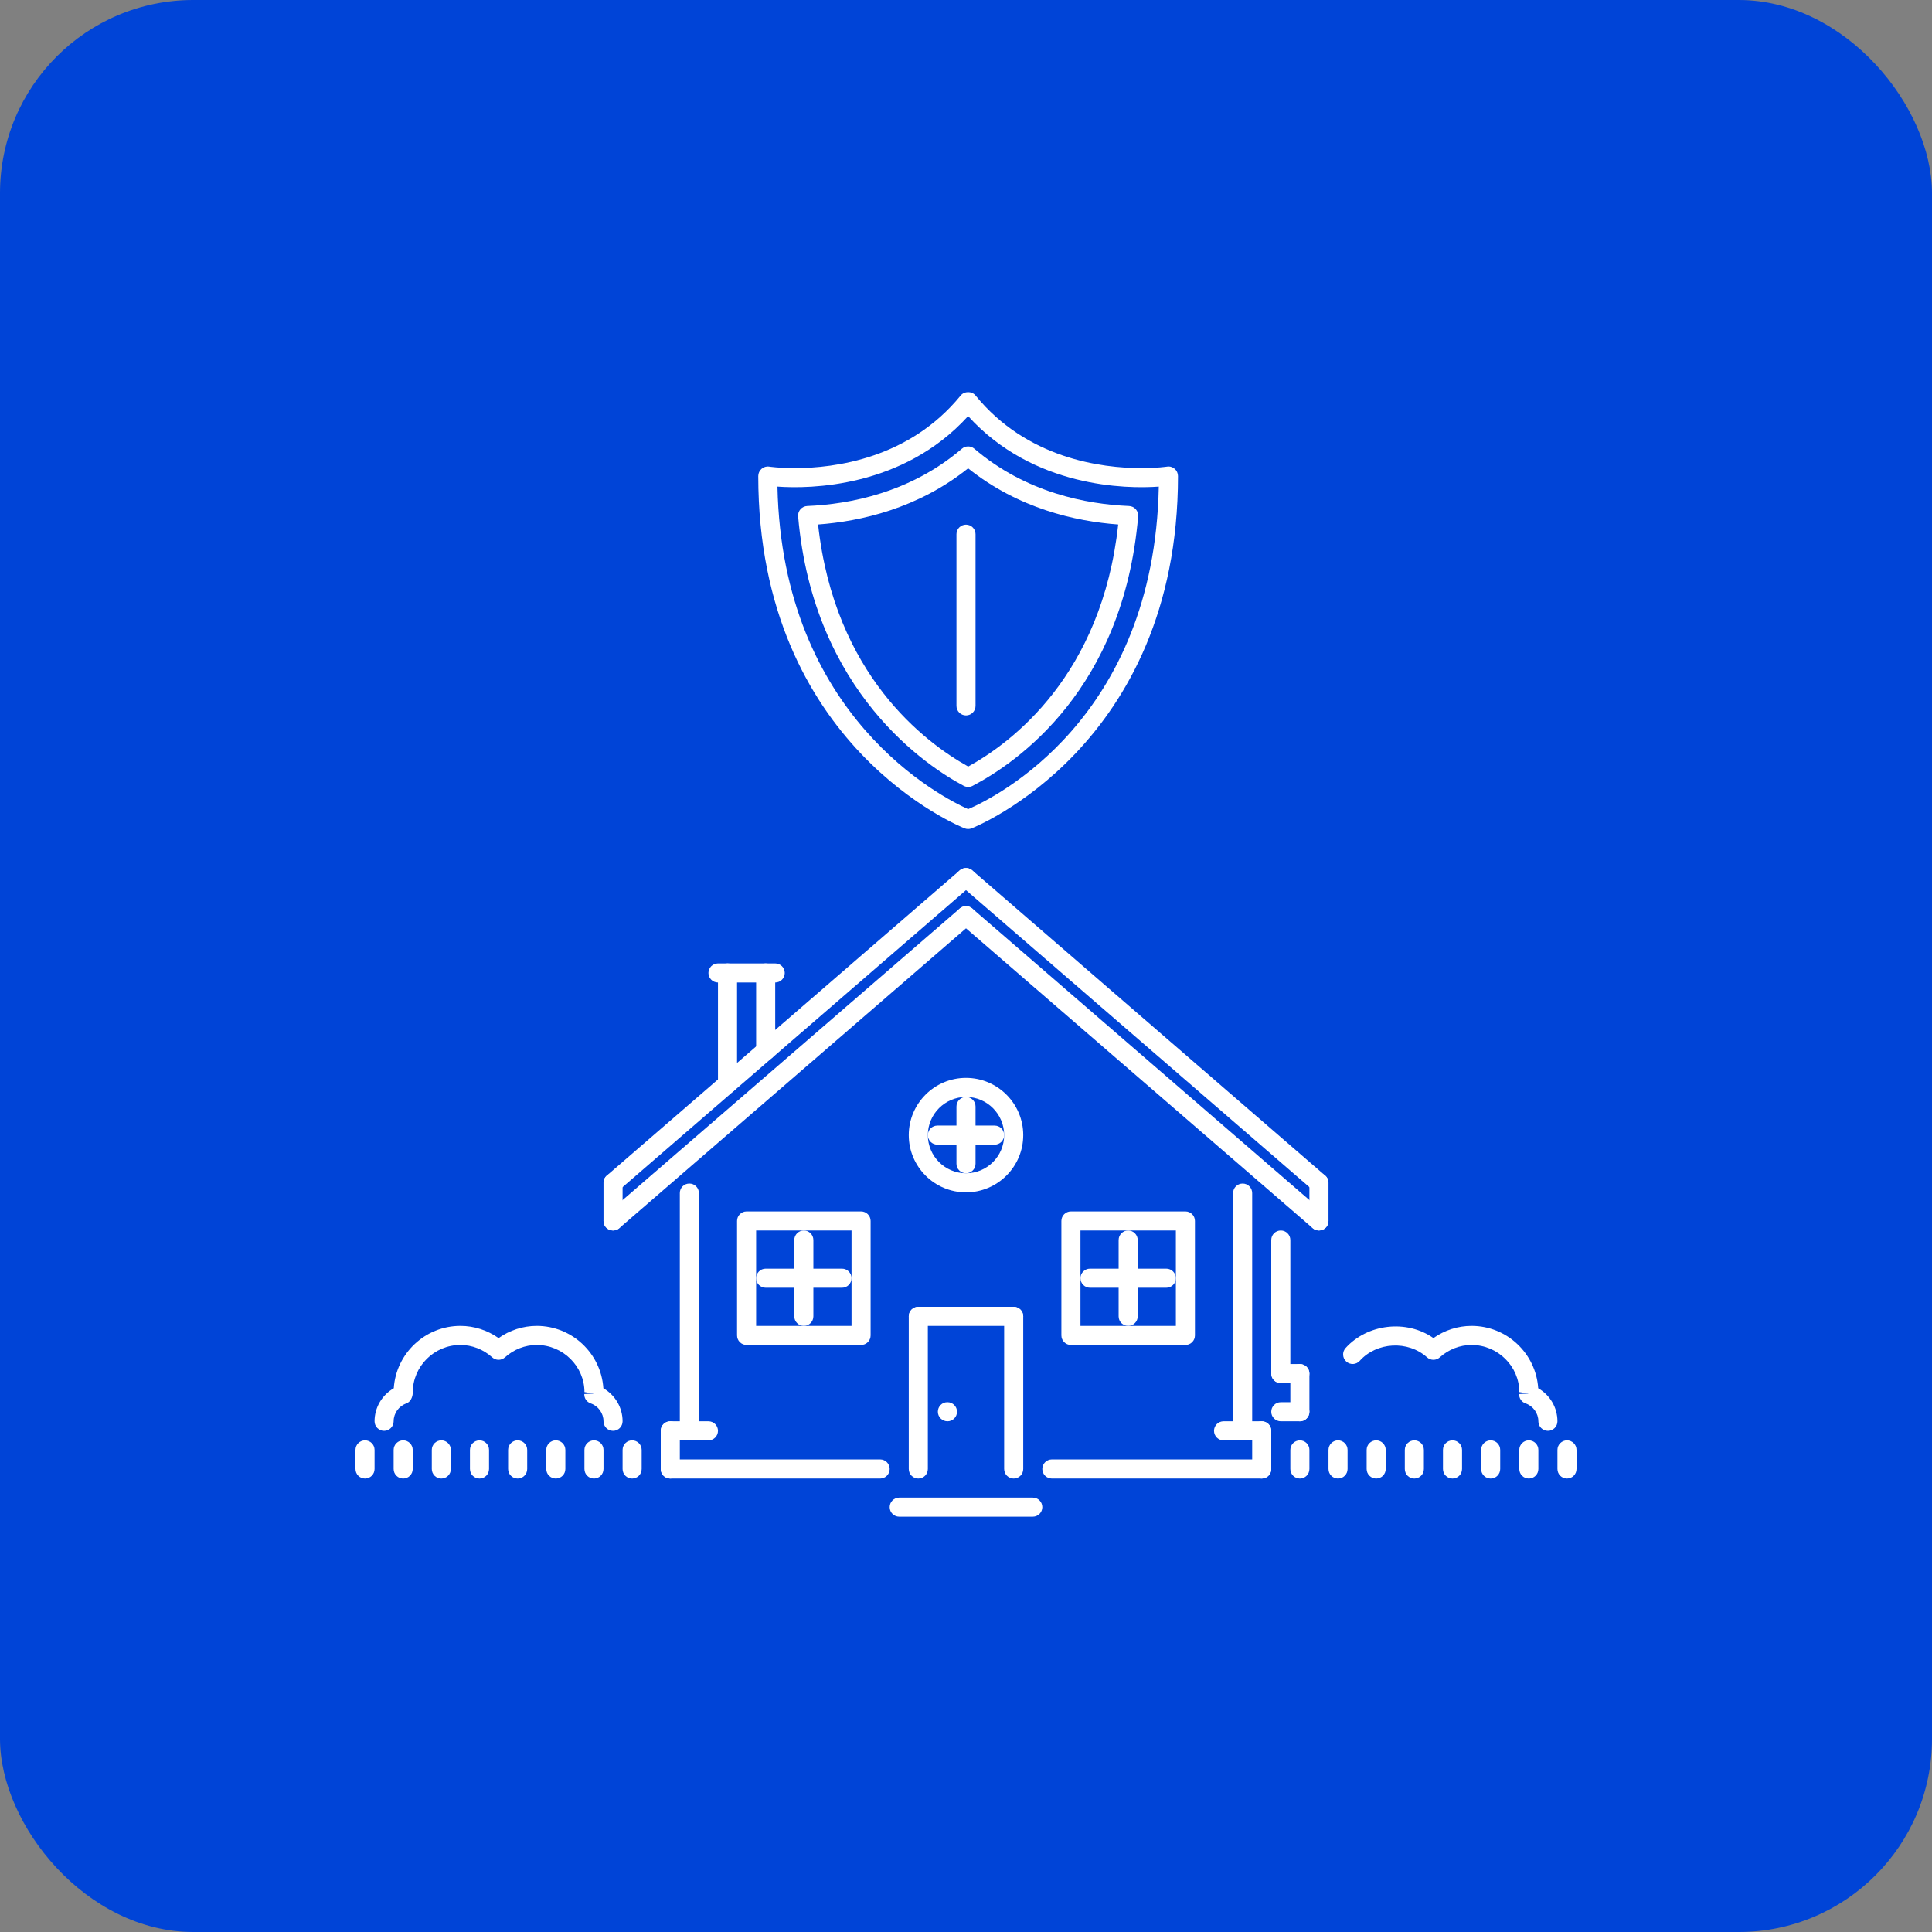 <?xml version="1.0" encoding="UTF-8"?> <svg xmlns="http://www.w3.org/2000/svg" width="500" height="500" viewBox="0 0 500 500" fill="none"><rect x="0" y="0" width="500" height="500" fill="#808080" stroke="none"/> <rect width="500" height="500" rx="50" fill="#0044D7"></rect> <path d="M245.209 362.893H245.161C243.797 362.893 242.717 363.997 242.717 365.362C242.717 366.726 243.847 367.83 245.21 367.83C246.574 367.83 247.678 366.726 247.678 365.362C247.678 363.997 246.573 362.893 245.209 362.893Z" fill="white"></path> <path d="M251.869 225.493C250.977 224.461 249.42 224.351 248.386 225.242L157.042 304.24C156.01 305.132 155.899 306.689 156.788 307.721C157.277 308.286 157.964 308.575 158.657 308.575C159.23 308.575 159.804 308.378 160.273 307.972L251.616 228.975C252.648 228.082 252.759 226.525 251.869 225.493Z" fill="white"></path> <path d="M342.959 304.24L251.616 225.242C250.584 224.35 249.026 224.461 248.132 225.493C247.242 226.525 247.353 228.083 248.385 228.975L339.728 307.972C340.196 308.378 340.77 308.575 341.343 308.575C342.038 308.575 342.723 308.286 343.215 307.721C344.102 306.689 343.992 305.132 342.959 304.24Z" fill="white"></path> <path d="M251.869 235.368C250.977 234.336 249.42 234.221 248.386 235.117L157.042 314.115C156.01 315.007 155.899 316.564 156.788 317.596C157.277 318.16 157.964 318.45 158.657 318.45C159.23 318.45 159.804 318.252 160.273 317.847L251.616 238.849C252.648 237.957 252.759 236.399 251.869 235.368Z" fill="white"></path> <path d="M342.959 314.115L251.616 235.117C250.584 234.221 249.026 234.336 248.132 235.368C247.242 236.4 247.353 237.958 248.385 238.849L339.728 317.847C340.196 318.252 340.77 318.45 341.343 318.45C342.038 318.45 342.723 318.161 343.215 317.596C344.102 316.564 343.992 315.007 342.959 314.115Z" fill="white"></path> <path d="M158.657 303.638C157.292 303.638 156.187 304.742 156.187 306.106V315.981C156.187 317.346 157.292 318.45 158.657 318.45C160.021 318.45 161.125 317.346 161.125 315.981V306.106C161.125 304.742 160.021 303.638 158.657 303.638Z" fill="white"></path> <path d="M341.343 303.638C339.979 303.638 338.875 304.742 338.875 306.106V315.981C338.875 317.346 339.979 318.45 341.343 318.45C342.708 318.45 343.813 317.346 343.813 315.981V306.106C343.813 304.742 342.708 303.638 341.343 303.638Z" fill="white"></path> <path d="M178.406 306.3C177.041 306.3 175.937 307.403 175.937 308.768V370.299C175.937 371.664 177.041 372.768 178.406 372.768C179.771 372.768 180.875 371.664 180.875 370.299V308.768C180.875 307.403 179.771 306.3 178.406 306.3Z" fill="white"></path> <path d="M321.594 306.3C320.229 306.3 319.125 307.403 319.125 308.768V370.299C319.125 371.664 320.229 372.768 321.594 372.768C322.959 372.768 324.063 371.664 324.063 370.299V308.768C324.063 307.403 322.959 306.3 321.594 306.3Z" fill="white"></path> <path d="M227.781 377.705H173.469C172.104 377.705 171 378.809 171 380.174C171 381.539 172.104 382.643 173.469 382.643H227.781C229.145 382.643 230.25 381.539 230.25 380.174C230.25 378.809 229.145 377.705 227.781 377.705Z" fill="white"></path> <path d="M326.531 377.705H272.219C270.855 377.705 269.75 378.809 269.75 380.174C269.75 381.539 270.855 382.643 272.219 382.643H326.531C327.896 382.643 329 381.539 329 380.174C329 378.809 327.896 377.705 326.531 377.705Z" fill="white"></path> <path d="M237.657 338.205C236.292 338.205 235.187 339.309 235.187 340.674V380.174C235.187 381.539 236.292 382.643 237.657 382.643C239.021 382.643 240.125 381.539 240.125 380.174V340.674C240.125 339.309 239.021 338.205 237.657 338.205Z" fill="white"></path> <path d="M262.343 338.205H237.656C236.291 338.205 235.187 339.309 235.187 340.674C235.187 342.039 236.291 343.143 237.656 343.143H262.343C263.708 343.143 264.813 342.039 264.813 340.674C264.813 339.309 263.708 338.205 262.343 338.205Z" fill="white"></path> <path d="M262.343 338.205C260.979 338.205 259.875 339.309 259.875 340.674V380.174C259.875 381.539 260.979 382.643 262.343 382.643C263.708 382.643 264.813 381.539 264.813 380.174V340.674C264.813 339.309 263.708 338.205 262.343 338.205Z" fill="white"></path> <path d="M173.469 367.83C172.104 367.83 171 368.934 171 370.299V380.174C171 381.539 172.104 382.643 173.469 382.643C174.833 382.643 175.938 381.539 175.938 380.174V370.299C175.938 368.934 174.833 367.83 173.469 367.83Z" fill="white"></path> <path d="M183.343 367.83H173.469C172.104 367.83 171 368.934 171 370.299C171 371.664 172.104 372.768 173.469 372.768H183.343C184.708 372.768 185.813 371.664 185.813 370.299C185.813 368.934 184.708 367.83 183.343 367.83Z" fill="white"></path> <path d="M326.531 367.83C325.167 367.83 324.063 368.934 324.063 370.299V380.174C324.063 381.539 325.167 382.643 326.531 382.643C327.896 382.643 329 381.539 329 380.174V370.299C329 368.934 327.896 367.83 326.531 367.83Z" fill="white"></path> <path d="M326.531 367.83H316.657C315.292 367.83 314.187 368.934 314.187 370.299C314.187 371.664 315.292 372.768 316.657 372.768H326.531C327.896 372.768 329 371.664 329 370.299C329 368.934 327.896 367.83 326.531 367.83Z" fill="white"></path> <path d="M267.281 387.58H232.718C231.354 387.58 230.25 388.684 230.25 390.048C230.25 391.413 231.354 392.518 232.718 392.518H267.281C268.645 392.518 269.75 391.413 269.75 390.048C269.75 388.684 268.645 387.58 267.281 387.58Z" fill="white"></path> <path d="M306.781 313.518H277.156C275.791 313.518 274.687 314.621 274.687 315.986V345.611C274.687 346.976 275.791 348.08 277.156 348.08H306.781C308.145 348.08 309.25 346.976 309.25 345.611V315.986C309.25 314.621 308.145 313.518 306.781 313.518ZM304.313 343.143H279.625V318.455H304.313V343.143Z" fill="white"></path> <path d="M222.843 313.518H193.218C191.854 313.518 190.75 314.621 190.75 315.986V345.611C190.75 346.976 191.854 348.08 193.218 348.08H222.843C224.208 348.08 225.313 346.976 225.313 345.611V315.986C225.313 314.621 224.208 313.518 222.843 313.518ZM220.375 343.143H195.687V318.455H220.375V343.143Z" fill="white"></path> <path d="M208.031 318.455C206.667 318.455 205.562 319.559 205.562 320.924V340.674C205.562 342.039 206.667 343.143 208.031 343.143C209.396 343.143 210.5 342.039 210.5 340.674V320.924C210.5 319.559 209.396 318.455 208.031 318.455Z" fill="white"></path> <path d="M291.969 318.455C290.604 318.455 289.5 319.559 289.5 320.924V340.674C289.5 342.039 290.604 343.143 291.969 343.143C293.333 343.143 294.437 342.039 294.437 340.674V320.924C294.437 319.559 293.333 318.455 291.969 318.455Z" fill="white"></path> <path d="M301.843 328.33H282.093C280.729 328.33 279.625 329.434 279.625 330.799C279.625 332.164 280.729 333.268 282.093 333.268H301.843C303.208 333.268 304.313 332.164 304.313 330.799C304.313 329.434 303.208 328.33 301.843 328.33Z" fill="white"></path> <path d="M217.906 328.33H198.156C196.791 328.33 195.687 329.434 195.687 330.799C195.687 332.164 196.791 333.268 198.156 333.268H217.906C219.271 333.268 220.375 332.164 220.375 330.799C220.375 329.434 219.271 328.33 217.906 328.33Z" fill="white"></path> <path d="M250 278.955C241.832 278.955 235.187 285.6 235.187 293.768C235.187 301.936 241.832 308.58 250 308.58C258.168 308.58 264.813 301.935 264.813 293.767C264.813 285.6 258.168 278.955 250 278.955ZM250 303.642C244.554 303.642 240.125 299.211 240.125 293.767C240.125 288.324 244.554 283.892 250 283.892C255.448 283.892 259.875 288.324 259.875 293.767C259.875 299.211 255.448 303.642 250 303.642Z" fill="white"></path> <path d="M250 283.893C248.636 283.893 247.531 284.997 247.531 286.362V301.174C247.531 302.539 248.636 303.643 250 303.643C251.364 303.643 252.468 302.539 252.468 301.174V286.362C252.468 284.997 251.364 283.893 250 283.893Z" fill="white"></path> <path d="M257.406 291.299H242.594C241.229 291.299 240.125 292.403 240.125 293.768C240.125 295.132 241.229 296.236 242.594 296.236H257.406C258.771 296.236 259.875 295.132 259.875 293.768C259.875 292.403 258.771 291.299 257.406 291.299Z" fill="white"></path> <path d="M104.343 372.768C102.979 372.768 101.875 373.872 101.875 375.236V380.174C101.875 381.539 102.979 382.643 104.343 382.643C105.708 382.643 106.813 381.539 106.813 380.174V375.236C106.813 373.872 105.708 372.768 104.343 372.768Z" fill="white"></path> <path d="M94.469 372.768C93.104 372.768 92 373.872 92 375.236V380.174C92 381.539 93.104 382.643 94.469 382.643C95.834 382.643 96.938 381.539 96.938 380.174V375.236C96.938 373.872 95.834 372.768 94.469 372.768Z" fill="white"></path> <path d="M114.218 372.768C112.854 372.768 111.75 373.872 111.75 375.236V380.174C111.75 381.539 112.854 382.643 114.218 382.643C115.583 382.643 116.687 381.539 116.687 380.174V375.236C116.687 373.872 115.583 372.768 114.218 372.768Z" fill="white"></path> <path d="M124.094 372.768C122.729 372.768 121.625 373.872 121.625 375.236V380.174C121.625 381.539 122.729 382.643 124.094 382.643C125.459 382.643 126.562 381.539 126.563 380.174V375.236C126.563 373.872 125.459 372.768 124.094 372.768Z" fill="white"></path> <path d="M133.969 372.768C132.604 372.768 131.5 373.872 131.5 375.236V380.174C131.5 381.539 132.604 382.643 133.969 382.643C135.333 382.643 136.438 381.539 136.438 380.174V375.236C136.438 373.872 135.333 372.768 133.969 372.768Z" fill="white"></path> <path d="M143.843 372.768C142.479 372.768 141.375 373.872 141.375 375.236V380.174C141.375 381.539 142.479 382.643 143.843 382.643C145.208 382.643 146.313 381.539 146.313 380.174V375.236C146.313 373.872 145.208 372.768 143.843 372.768Z" fill="white"></path> <path d="M153.718 372.768C152.354 372.768 151.25 373.872 151.25 375.236V380.174C151.25 381.539 152.354 382.643 153.718 382.643C155.083 382.643 156.187 381.539 156.187 380.174V375.236C156.187 373.872 155.083 372.768 153.718 372.768Z" fill="white"></path> <path d="M163.594 372.768C162.229 372.768 161.125 373.872 161.125 375.236V380.174C161.125 381.539 162.229 382.643 163.594 382.643C164.959 382.643 166.062 381.539 166.063 380.174V375.236C166.063 373.872 164.959 372.768 163.594 372.768Z" fill="white"></path> <path d="M156.15 359.286C155.562 350.288 148.052 343.143 138.906 343.143C135.374 343.143 131.936 344.252 129.031 346.301C126.126 344.252 122.688 343.143 119.156 343.143C110.009 343.143 102.499 350.289 101.911 359.286C98.878 361.022 96.937 364.267 96.937 367.83C96.937 369.195 98.041 370.299 99.406 370.299C100.771 370.299 101.875 369.195 101.875 367.83C101.875 365.753 103.211 363.886 105.199 363.196C106.22 362.84 106.847 361.504 106.813 360.425C106.813 353.616 112.35 348.081 119.157 348.081C122.162 348.081 125.083 349.218 127.38 351.287C128.316 352.136 129.747 352.136 130.683 351.287C132.98 349.219 135.9 348.081 138.906 348.081C145.712 348.081 151.25 353.616 151.257 360.27L153.697 360.656L151.209 360.781C151.173 361.861 151.843 362.84 152.863 363.196C154.852 363.886 156.187 365.753 156.187 367.83C156.187 369.195 157.292 370.299 158.657 370.299C160.021 370.299 161.125 369.195 161.124 367.83C161.124 364.267 159.183 361.022 156.15 359.286Z" fill="white"></path> <path d="M398.086 359.286C397.498 350.288 389.99 343.143 380.843 343.143C377.313 343.143 373.871 344.252 370.969 346.301C364.035 341.412 353.87 342.608 348.229 348.885C347.318 349.898 347.4 351.461 348.417 352.372C349.435 353.288 350.992 353.206 351.904 352.184C356.253 347.333 364.344 346.813 369.32 351.287C370.255 352.136 371.682 352.136 372.618 351.287C374.918 349.219 377.835 348.081 380.843 348.081C387.652 348.081 393.187 353.616 393.197 360.27L395.637 360.656L393.149 360.781C393.111 361.861 393.781 362.84 394.798 363.196C396.79 363.886 398.125 365.753 398.125 367.83C398.125 369.195 399.229 370.299 400.594 370.299C401.959 370.299 403.063 369.195 403.062 367.83C403.062 364.267 401.124 361.022 398.086 359.286Z" fill="white"></path> <path d="M336.406 372.768C335.042 372.768 333.938 373.872 333.938 375.236V380.174C333.938 381.539 335.042 382.643 336.406 382.643C337.771 382.643 338.875 381.539 338.875 380.174V375.236C338.875 373.872 337.771 372.768 336.406 372.768Z" fill="white"></path> <path d="M346.282 372.768C344.917 372.768 343.813 373.872 343.813 375.236V380.174C343.813 381.539 344.917 382.643 346.282 382.643C347.645 382.643 348.75 381.539 348.75 380.174V375.236C348.75 373.872 347.646 372.768 346.282 372.768Z" fill="white"></path> <path d="M356.157 372.768C354.792 372.768 353.688 373.872 353.688 375.236V380.174C353.688 381.539 354.792 382.643 356.157 382.643C357.521 382.643 358.625 381.539 358.625 380.174V375.236C358.625 373.872 357.521 372.768 356.157 372.768Z" fill="white"></path> <path d="M366.031 372.768C364.667 372.768 363.563 373.872 363.563 375.236V380.174C363.563 381.539 364.667 382.643 366.031 382.643C367.396 382.643 368.5 381.539 368.5 380.174V375.236C368.5 373.872 367.396 372.768 366.031 372.768Z" fill="white"></path> <path d="M375.906 372.768C374.542 372.768 373.438 373.872 373.438 375.236V380.174C373.438 381.539 374.542 382.643 375.906 382.643C377.271 382.643 378.375 381.539 378.375 380.174V375.236C378.375 373.872 377.271 372.768 375.906 372.768Z" fill="white"></path> <path d="M385.782 372.768C384.417 372.768 383.313 373.872 383.313 375.236V380.174C383.313 381.539 384.417 382.643 385.782 382.643C387.146 382.643 388.25 381.539 388.25 380.174V375.236C388.25 373.872 387.147 372.768 385.782 372.768Z" fill="white"></path> <path d="M395.657 372.768C394.292 372.768 393.188 373.872 393.188 375.236V380.174C393.188 381.539 394.292 382.643 395.657 382.643C397.021 382.643 398.125 381.539 398.125 380.174V375.236C398.125 373.872 397.021 372.768 395.657 372.768Z" fill="white"></path> <path d="M405.531 372.768C404.167 372.768 403.063 373.872 403.063 375.236V380.174C403.063 381.539 404.167 382.643 405.531 382.643C406.896 382.643 408 381.539 408 380.174V375.236C408 373.872 406.896 372.768 405.531 372.768Z" fill="white"></path> <path d="M198.157 249.333C196.792 249.333 195.687 250.437 195.687 251.801V271.944C195.687 273.309 196.792 274.413 198.157 274.413C199.521 274.413 200.625 273.309 200.625 271.944V251.801C200.625 250.437 199.521 249.333 198.157 249.333Z" fill="white"></path> <path d="M188.281 249.333C186.916 249.333 185.812 250.437 185.812 251.801V280.483C185.812 281.848 186.916 282.952 188.281 282.952C189.645 282.952 190.75 281.848 190.75 280.483V251.801C190.75 250.437 189.645 249.333 188.281 249.333Z" fill="white"></path> <path d="M200.625 249.333H185.813C184.448 249.333 183.343 250.437 183.343 251.801C183.343 253.164 184.448 254.268 185.813 254.268H200.625C201.989 254.268 203.094 253.163 203.094 251.801C203.094 250.437 201.989 249.333 200.625 249.333Z" fill="white"></path> <path d="M331.469 318.455C330.104 318.455 329 319.559 329 320.924V355.486C329 356.851 330.104 357.955 331.469 357.955C332.833 357.955 333.938 356.851 333.938 355.486V320.924C333.938 319.559 332.833 318.455 331.469 318.455Z" fill="white"></path> <path d="M336.406 362.893H331.469C330.104 362.893 329 363.997 329 365.362C329 366.726 330.104 367.83 331.469 367.83H336.406C337.771 367.83 338.875 366.726 338.875 365.362C338.875 363.997 337.771 362.893 336.406 362.893Z" fill="white"></path> <path d="M336.406 353.018C335.042 353.018 333.938 354.122 333.938 355.487V365.362C333.938 366.726 335.042 367.83 336.406 367.83C337.771 367.83 338.875 366.725 338.875 365.362V355.487C338.875 354.122 337.771 353.018 336.406 353.018Z" fill="white"></path> <path d="M336.406 353.018H331.469C330.104 353.018 329 354.121 329 355.486C329 356.851 330.104 357.955 331.469 357.955H336.406C337.771 357.955 338.875 356.851 338.875 355.486C338.875 354.121 337.771 353.018 336.406 353.018Z" fill="white"></path> <path d="M304.004 121.333C303.454 120.855 302.741 120.643 302.018 120.764C301.998 120.769 299.433 121.15 295.402 121.15C285.088 121.15 265.796 118.705 252.462 102.35C251.521 101.193 249.573 101.193 248.633 102.35C235.304 118.705 216.011 121.15 205.697 121.15C201.669 121.15 199.104 120.769 199.08 120.764C198.354 120.648 197.643 120.86 197.098 121.333C196.553 121.801 196.237 122.486 196.237 123.204C196.237 193.221 249.134 214.181 249.667 214.384C249.952 214.495 250.248 214.548 250.547 214.548C250.846 214.548 251.143 214.495 251.427 214.384C251.961 214.181 304.863 193.222 304.863 123.204C304.863 122.486 304.544 121.801 304.004 121.333ZM250.562 209.403C244.002 206.486 202.438 185.608 201.204 125.933C209.528 126.536 233.649 126.29 250.547 107.692C267.445 126.29 291.564 126.536 299.895 125.933C298.686 186.196 257.426 206.453 250.562 209.403Z" fill="white"></path> <path d="M293.945 131.792C293.501 131.286 292.87 130.982 292.2 130.953C281.302 130.495 265.506 127.55 252.152 116.126C251.227 115.335 249.867 115.335 248.941 116.126C235.589 127.549 219.801 130.495 208.908 130.953C208.236 130.982 207.602 131.285 207.158 131.792C206.714 132.298 206.495 132.963 206.553 133.634C210.502 179.388 240.356 198.579 249.411 203.371C249.773 203.559 250.169 203.655 250.566 203.655C250.96 203.655 251.352 203.564 251.711 203.376C263.317 197.3 290.733 178.35 294.552 133.634C294.61 132.959 294.389 132.298 293.945 131.792ZM250.574 198.381C239.364 192.141 215.99 174.633 211.72 135.736C222.759 134.921 237.54 131.603 250.548 121.204C263.559 131.604 278.342 134.921 289.389 135.736C285.142 174.812 261.78 192.204 250.574 198.381Z" fill="white"></path> <path d="M250 135.774C248.636 135.774 247.531 136.879 247.531 138.243V182.68C247.531 184.045 248.636 185.15 250 185.15C251.364 185.15 252.468 184.045 252.468 182.681V138.243C252.468 136.878 251.364 135.774 250 135.774Z" fill="white"></path> </svg> 